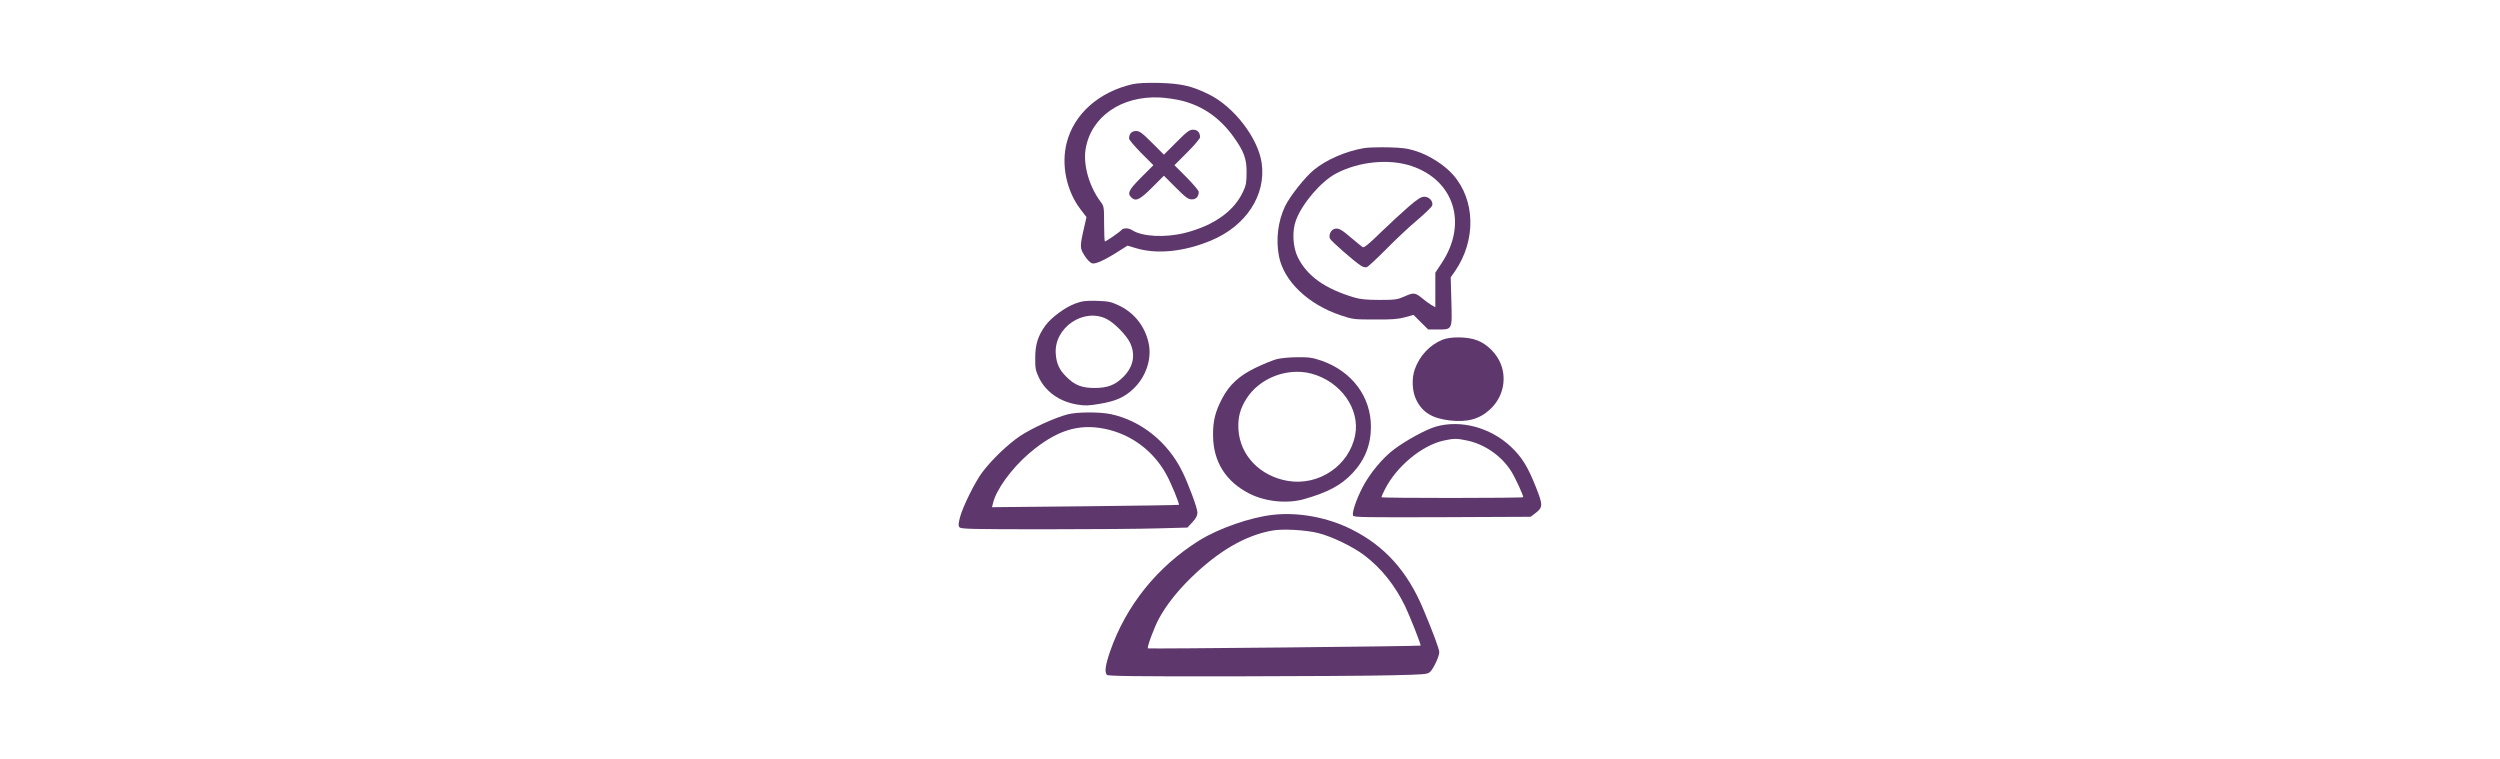 <?xml version="1.0" encoding="UTF-8"?> <svg xmlns="http://www.w3.org/2000/svg" width="873" height="265" viewBox="0 0 873 265" fill="none"><rect width="873" height="265" fill="white"></rect><path d="M395.421 29.412C383.717 32.12 375.088 39.785 372.518 49.745C370.498 57.456 372.38 66.59 377.291 73.061L379.402 75.815L378.622 79.257C377.016 86.142 377.062 86.693 378.76 89.309C379.678 90.732 380.733 91.788 381.422 91.971C382.615 92.293 386.058 90.686 391.107 87.427L393.723 85.775L396.477 86.601C403.866 88.896 413.459 87.932 422.914 83.985C435.123 78.89 442.146 68.15 440.585 56.997C439.392 48.322 430.946 37.261 422.134 32.946C416.167 30.009 412.541 29.182 404.83 28.953C400.194 28.861 397.349 28.999 395.421 29.412ZM412.816 35.195C420.16 37.077 426.081 41.254 430.809 47.863C434.389 52.866 435.353 55.482 435.307 60.21C435.307 63.652 435.123 64.754 434.113 66.865C430.946 73.75 423.878 78.753 413.826 81.323C406.896 83.067 398.817 82.654 395.329 80.359C393.998 79.533 392.254 79.533 391.52 80.405C390.923 81.094 386.287 84.306 385.828 84.306C385.69 84.306 385.553 81.552 385.553 78.202C385.553 72.327 385.507 72.006 384.359 70.491C380.366 65.167 378.209 57.639 379.081 52.132C380.917 40.749 391.611 33.359 405.106 34.048C407.446 34.185 410.889 34.69 412.816 35.195Z" fill="#5E376D"></path><path d="M410.797 49.653L406.437 54.014L402.306 49.883C398.817 46.394 397.945 45.752 396.706 45.752C395.191 45.752 394.273 46.716 394.273 48.368C394.273 48.827 396.201 51.076 398.496 53.417L402.765 57.685L398.496 61.954C394.182 66.314 393.585 67.462 395.008 68.885C396.568 70.491 397.991 69.803 402.306 65.488L406.437 61.357L410.567 65.488C414.056 68.976 414.928 69.619 416.167 69.619C417.682 69.619 418.6 68.655 418.6 67.003C418.6 66.544 416.672 64.295 414.377 61.954L410.108 57.685L414.606 53.187C417.039 50.755 419.059 48.368 419.059 47.909C419.059 46.257 418.141 45.293 416.626 45.293C415.341 45.293 414.515 45.935 410.797 49.653Z" fill="#5E376D"></path><path d="M476.294 51.719C469.777 52.866 463.167 55.758 458.853 59.292C455.732 61.816 450.362 68.609 448.709 72.098C446.277 77.284 445.496 83.526 446.598 89.401C448.25 98.122 456.741 106.292 468.17 110.102C472.347 111.524 472.852 111.57 480.104 111.57C486.025 111.616 488.32 111.433 490.615 110.79L493.598 109.964L496.168 112.534L498.739 115.059H501.951C507.23 115.059 507.092 115.288 506.817 105.282L506.587 96.837L508.102 94.68C515.491 83.894 515.216 69.895 507.413 61.036C504.476 57.686 499.198 54.289 494.654 52.82C491.487 51.811 489.88 51.581 484.694 51.443C481.297 51.398 477.488 51.489 476.294 51.719ZM492.864 57.961C507.781 62.918 512.554 78.019 503.512 91.742L501.217 95.231V101.289V107.302L499.794 106.476C499.014 106.017 497.637 105.007 496.719 104.227C494.195 102.161 493.69 102.069 490.523 103.492C487.907 104.64 487.218 104.731 481.71 104.731C477.35 104.731 475.009 104.502 472.99 103.905C462.662 100.83 456.466 96.424 453.207 89.86C451.417 86.234 451.142 80.635 452.565 76.871C454.768 70.996 461.331 63.331 466.564 60.577C474.504 56.4 485.015 55.345 492.864 57.961Z" fill="#5E376D"></path><path d="M491.808 72.235C489.559 74.209 485.152 78.248 482.077 81.231C478.268 84.995 476.294 86.601 475.881 86.326C475.56 86.142 473.907 84.766 472.209 83.343C468.399 80.084 467.481 79.579 466.059 79.9C464.773 80.222 463.901 82.058 464.406 83.297C464.727 84.123 472.714 91.145 475.192 92.752C475.835 93.211 476.753 93.44 477.258 93.303C477.763 93.119 480.792 90.319 484.051 87.014C487.31 83.71 492.175 79.12 494.883 76.871C497.591 74.576 499.932 72.281 500.115 71.822C500.574 70.353 499.105 68.701 497.407 68.701C496.26 68.701 495.066 69.435 491.808 72.235Z" fill="#5E376D"></path><path d="M375.547 105.971C372.013 107.256 367.194 110.79 365.083 113.636C362.512 117.17 361.502 120.199 361.502 124.927C361.457 128.461 361.64 129.425 362.696 131.674C365.037 136.723 369.948 140.257 376.144 141.266C378.852 141.725 380.091 141.68 383.947 141.037C389.638 140.073 392.667 138.742 395.789 135.759C400.057 131.72 402.168 125.661 401.205 120.337C400.057 114.232 396.248 109.275 390.694 106.659C387.986 105.374 387.068 105.19 383.029 105.053C379.173 104.961 377.98 105.099 375.547 105.971ZM386.517 111.432C389.179 112.764 393.402 117.124 394.641 119.74C396.615 124.009 395.743 128.14 392.208 131.674C389.363 134.474 386.838 135.437 382.34 135.483C377.75 135.483 375.272 134.519 372.334 131.536C369.902 129.149 368.892 126.9 368.663 123.458C368.066 114.37 378.485 107.302 386.517 111.432Z" fill="#5E376D"></path><path d="M503.696 118.638C499.244 120.474 495.755 124.192 494.057 128.92C492.91 132.087 493.093 136.677 494.562 139.614C496.673 143.974 500.07 146.086 506.266 146.82C512.417 147.509 516.593 146.407 520.357 142.919C524.717 138.88 526.232 132.729 524.121 127.221C522.744 123.55 519.347 120.153 515.767 118.822C512.417 117.537 506.542 117.491 503.696 118.638Z" fill="#5E376D"></path><path d="M445.771 125.431C444.394 125.799 441.136 127.13 438.474 128.415C432.69 131.215 429.34 134.29 426.769 139.155C424.337 143.837 423.557 147.004 423.602 152.052C423.648 161.186 428.009 168.163 436.316 172.385C441.87 175.185 449.397 175.966 455.318 174.313C463.58 171.972 468.353 169.448 472.301 165.225C476.615 160.635 478.727 155.311 478.727 149.023C478.727 138.512 472.117 129.7 461.56 125.982C458.348 124.881 457.154 124.697 453.023 124.743C450.361 124.743 447.102 125.064 445.771 125.431ZM457.843 130.434C468.124 133.142 475.009 142.781 473.219 151.961C471.153 162.563 460.551 169.769 449.719 167.933C439.988 166.281 433.012 159.029 432.461 149.987C432.231 145.856 433.012 142.781 435.215 139.293C439.759 132.041 449.397 128.277 457.843 130.434Z" fill="#5E376D"></path><path d="M372.747 144.709C368.249 145.902 360.217 149.574 356.178 152.282C352.001 155.082 346.447 160.406 343.051 164.858C340.527 168.209 336.304 176.7 335.248 180.556C334.652 182.896 334.606 183.585 335.065 184.136C335.57 184.732 339.379 184.824 365.082 184.824C381.238 184.824 399.047 184.687 404.555 184.503L414.653 184.228L416.397 182.346C417.682 180.969 418.141 180.051 418.141 178.949C418.141 177.435 414.882 168.668 412.725 164.399C407.63 154.21 398.359 146.866 387.894 144.617C383.992 143.791 375.914 143.837 372.747 144.709ZM385.874 149.758C394.962 151.64 402.719 157.377 407.263 165.639C408.961 168.668 411.944 176.012 411.669 176.287C411.577 176.379 396.844 176.608 378.944 176.792L346.402 177.113L346.723 175.828C347.824 171.009 353.24 163.573 359.391 158.295C368.8 150.309 376.511 147.83 385.874 149.758Z" fill="#5E376D"></path><path d="M501.401 148.978C498.004 149.941 491.119 153.705 486.851 156.872C482.72 159.993 478.314 165.317 475.743 170.274C473.54 174.635 472.072 178.949 472.485 180.051C472.714 180.647 476.707 180.693 503.604 180.602L534.493 180.464L536.238 179.133C538.808 177.159 538.808 176.333 536.375 170.183C533.484 162.885 531.418 159.58 527.517 155.908C520.357 149.253 510.075 146.499 501.401 148.978ZM512.37 153.843C518.429 155.128 524.258 159.167 527.609 164.399C529.032 166.557 532.153 173.35 531.877 173.625C531.51 173.946 482.399 173.992 482.399 173.625C482.399 173.441 482.904 172.202 483.592 170.917C487.585 162.931 496.535 155.495 504.155 153.843C507.781 153.063 508.653 153.063 512.37 153.843Z" fill="#5E376D"></path><path d="M444.532 179.775C436.638 180.647 425.576 184.503 418.783 188.725C404.142 197.859 393.218 211.445 387.664 227.418C385.966 232.375 385.645 234.762 386.563 235.68C386.976 236.093 397.211 236.23 430.074 236.184C453.666 236.139 478.681 236.001 485.657 235.817C497.499 235.542 498.417 235.496 499.381 234.624C500.574 233.522 502.594 229.208 502.594 227.739C502.594 226.683 500.437 220.854 496.994 212.684C491.487 199.466 483.454 190.561 471.888 184.824C463.534 180.647 453.345 178.765 444.532 179.775ZM460.367 186.155C465.233 187.394 472.485 190.929 476.432 193.912C482.307 198.364 487.126 204.377 490.66 211.675C492.45 215.438 496.306 225.215 496.076 225.444C495.847 225.674 401.067 226.638 400.837 226.408C400.47 226.041 403.086 218.973 404.693 216.035C407.171 211.445 410.981 206.58 415.8 201.852C425.439 192.443 434.802 186.981 444.211 185.283C447.791 184.595 456.053 185.054 460.367 186.155Z" fill="#5E376D"></path></svg> 